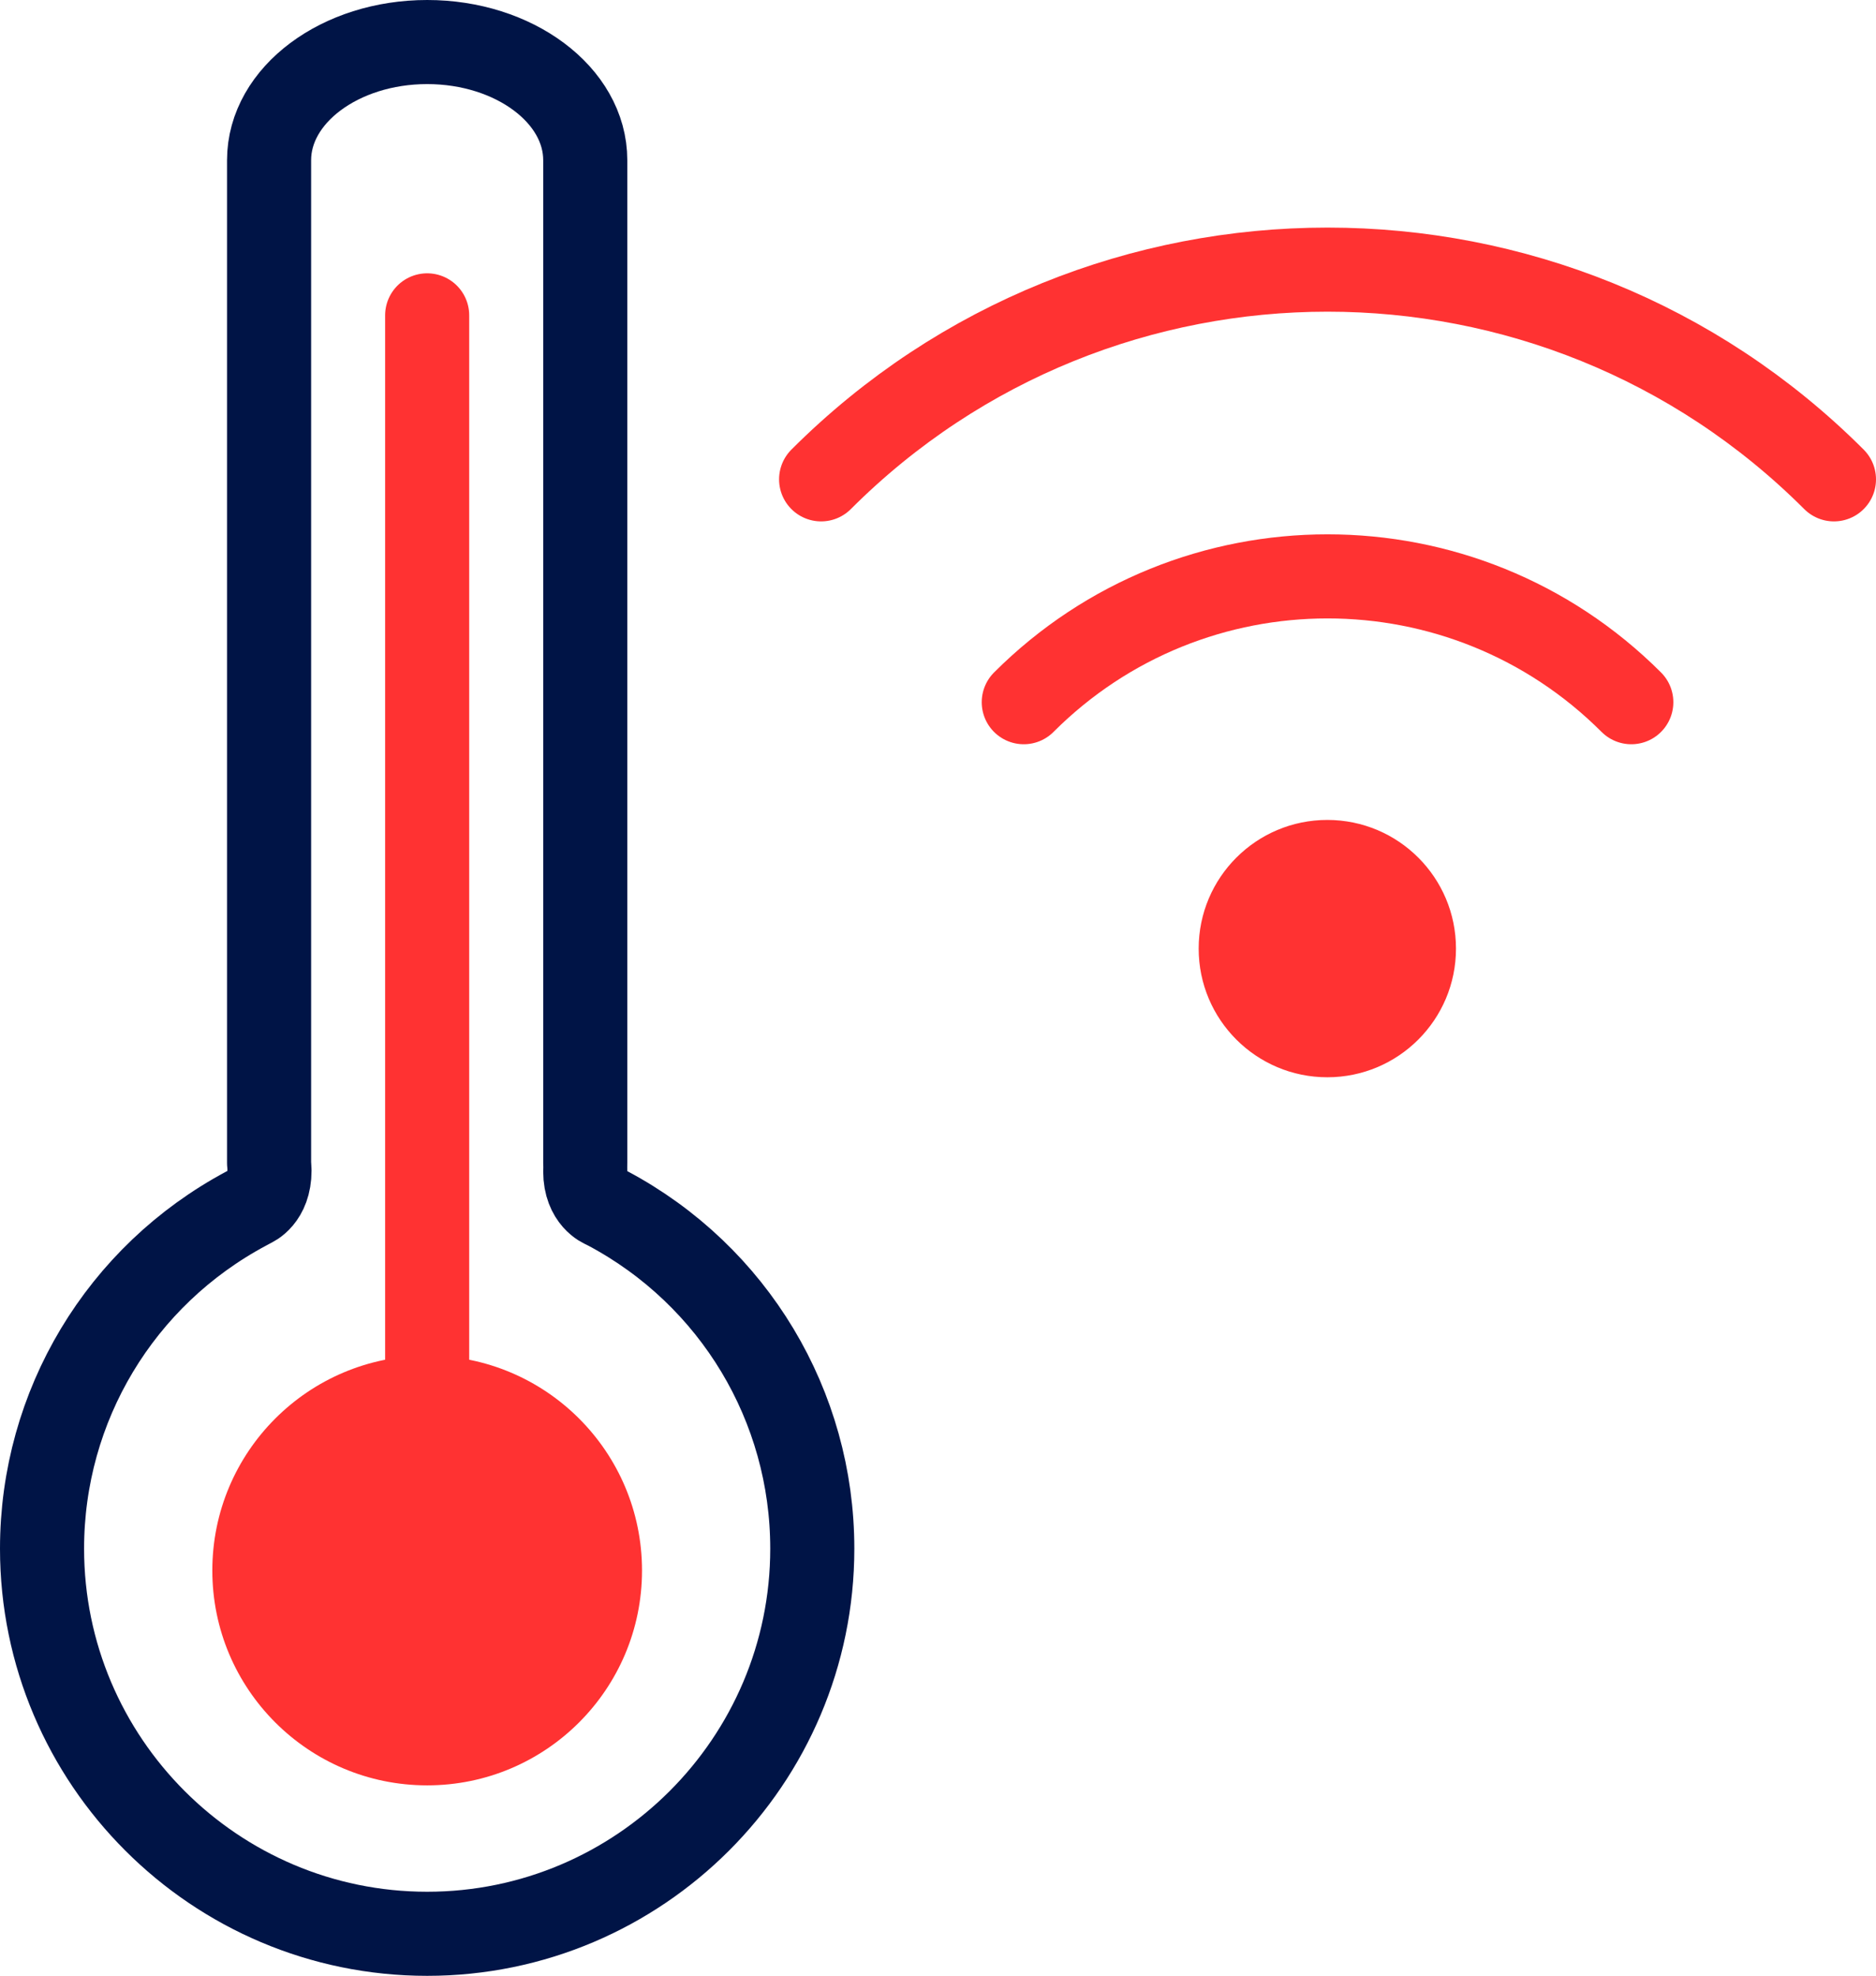 <?xml version="1.0" encoding="UTF-8"?><svg id="Layer_2" xmlns="http://www.w3.org/2000/svg" viewBox="0 0 44.62 47"><defs><style>.cls-1{fill:#ff3232;}.cls-2{stroke:#001446;}.cls-2,.cls-3{fill:none;stroke-linecap:round;stroke-linejoin:round;stroke-width:2px;}.cls-3{stroke:#ff3232;}</style></defs><g id="Layer_1-2"><g><g><path class="cls-3" d="m19.53,11.4c6.65-6.65,17.44-6.65,24.09,0"/><path class="cls-3" d="m24.35,16.7c3.99-3.99,10.46-3.99,14.45,0"/><circle class="cls-1" cx="31.57" cy="22.56" r="3.06"/></g><g><path class="cls-2" d="m13.92,27.86c0,.66.44.83.44.83l.1.05c3,1.6,4.86,4.7,4.86,8.09,0,5.05-4.11,9.16-9.16,9.16h0c-5.05,0-9.16-4.11-9.16-9.16,0-3.39,1.86-6.49,4.86-8.09l.13-.07s.42-.17.42-.83"/><line class="cls-3" x1="10.16" y1="7.5" x2="10.16" y2="37.35"/><circle class="cls-1" cx="10.16" cy="37.35" r="5.11"/><path class="cls-2" d="m6.4,27.66V3.81c0-1.55,1.69-2.81,3.76-2.81s3.76,1.26,3.76,2.81v23.85"/></g></g></g></svg>